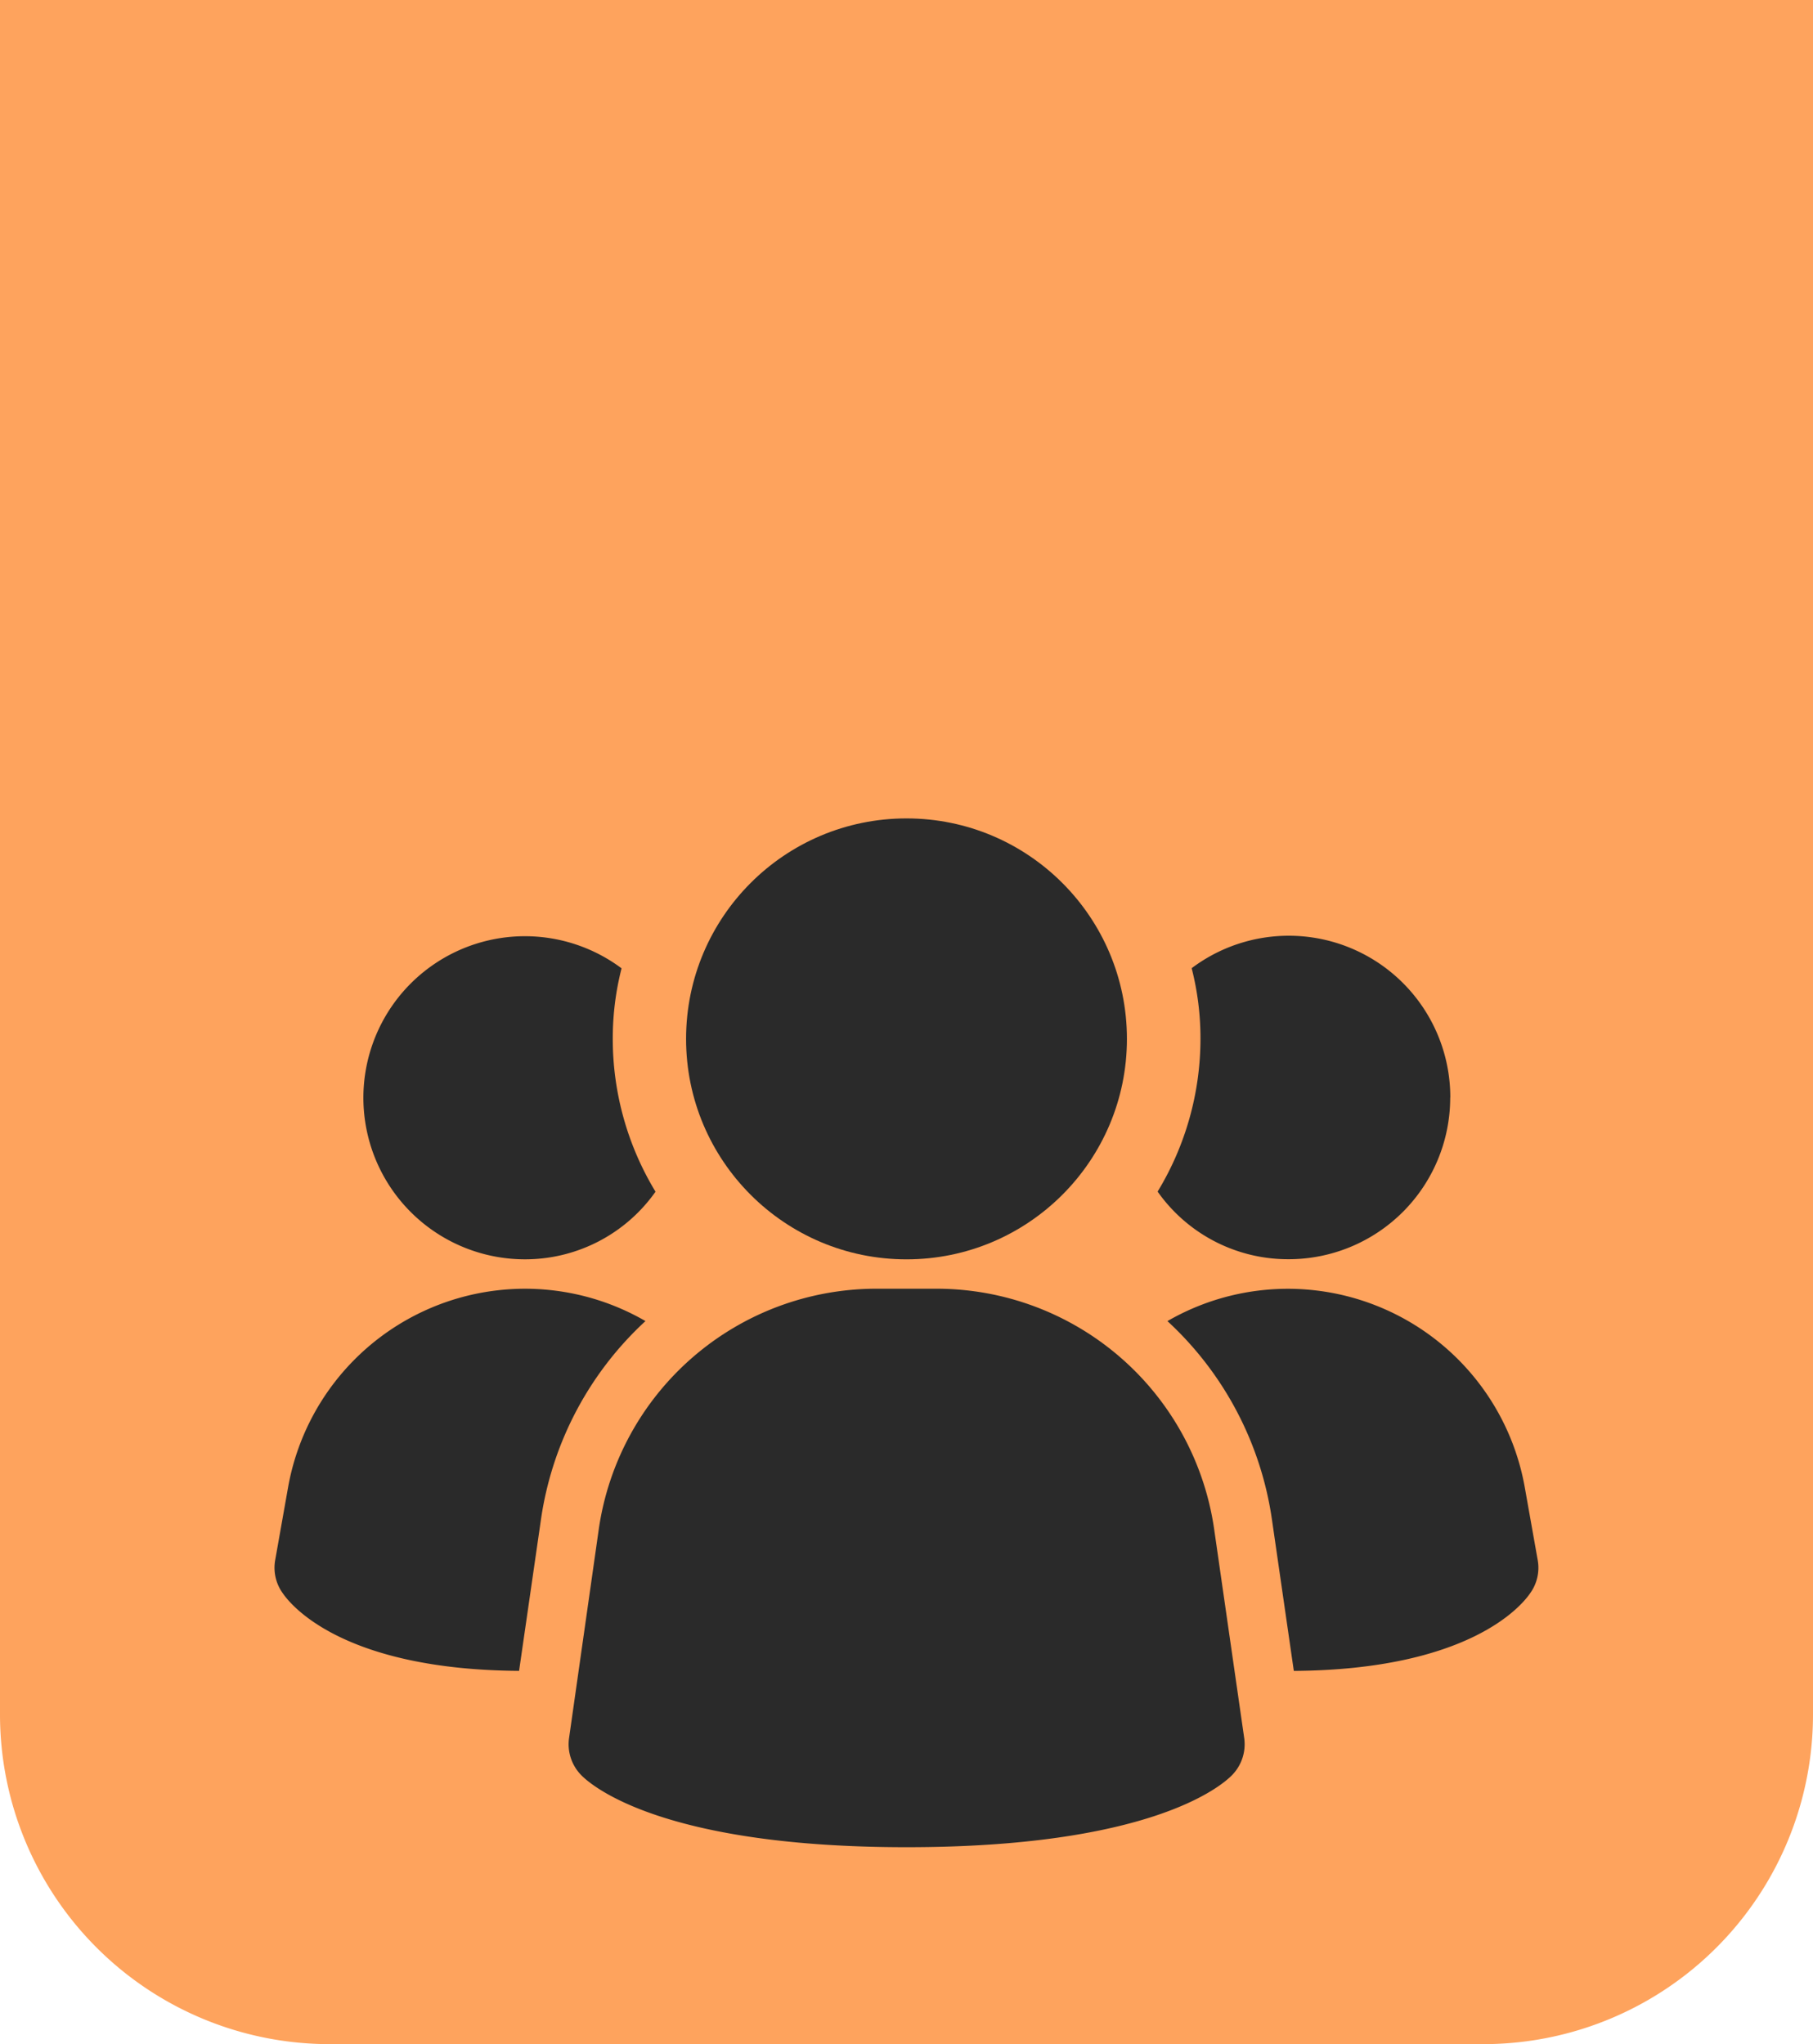 <?xml version="1.0" encoding="utf-8"?>
<svg xmlns="http://www.w3.org/2000/svg" width="55" height="62" viewBox="0 0 55 62">
  <g id="Group_11428" data-name="Group 11428" transform="translate(-789 -11303)">
    <path id="Rectangle_1062" data-name="Rectangle 1062" d="M0,0H55a0,0,0,0,1,0,0V52A10,10,0,0,1,45,62H10A10,10,0,0,1,0,52V0A0,0,0,0,1,0,0Z" transform="translate(789 11303)" fill="#fea35d"/>
    <g id="group_2_" data-name="group (2)" transform="translate(796.081 11324.573)">
      <path id="Path_3506" data-name="Path 3506" d="M25.832,18.521a8.511,8.511,0,0,0-8.381-7.271h-1.9a8.511,8.511,0,0,0-8.381,7.271L6.265,24.88a1.337,1.337,0,0,0,.38,1.134c.357.357,2.544,2.175,9.861,2.175s9.5-1.812,9.861-2.175a1.337,1.337,0,0,0,.38-1.134Z" transform="translate(3.917 6.265)" fill="#2a2a2a"/>
      <path id="Path_3507" data-name="Path 3507" d="M12.5,12.231a10.164,10.164,0,0,0-3.174,6.045l-.66,4.565c-5.3-.036-6.9-1.961-7.168-2.354a1.318,1.318,0,0,1-.232-1l.392-2.211A7.3,7.3,0,0,1,12.5,12.231Z" transform="translate(0 6.265)" fill="#2a2a2a"/>
      <path id="Path_3508" data-name="Path 3508" d="M27.673,19.488a1.318,1.318,0,0,1-.232,1c-.267.392-1.872,2.318-7.168,2.354l-.66-4.565a10.164,10.164,0,0,0-3.174-6.045,7.3,7.3,0,0,1,10.841,5.046Z" transform="translate(11.896 6.265)" fill="#2a2a2a"/>
      <path id="Path_3509" data-name="Path 3509" d="M11.63,13.006a4.839,4.839,0,0,1-3.976,2.051A4.9,4.9,0,1,1,10.6,6.231a8.58,8.58,0,0,0-.267,2.14A8.933,8.933,0,0,0,11.63,13.006Z" transform="translate(1.175 1.566)" fill="#2a2a2a"/>
      <path id="Path_3510" data-name="Path 3510" d="M25.15,10.154a4.9,4.9,0,0,1-4.9,4.9,4.839,4.839,0,0,1-3.976-2.051,8.933,8.933,0,0,0,1.3-4.636,8.58,8.58,0,0,0-.267-2.14,4.9,4.9,0,0,1,7.846,3.923Z" transform="translate(11.763 1.566)" fill="#2a2a2a"/>
      <circle id="Ellipse_1479" data-name="Ellipse 1479" cx="6.687" cy="6.687" r="6.687" transform="translate(13.732 3.25)" fill="#2a2a2a"/>
    </g>
  </g>
</svg>